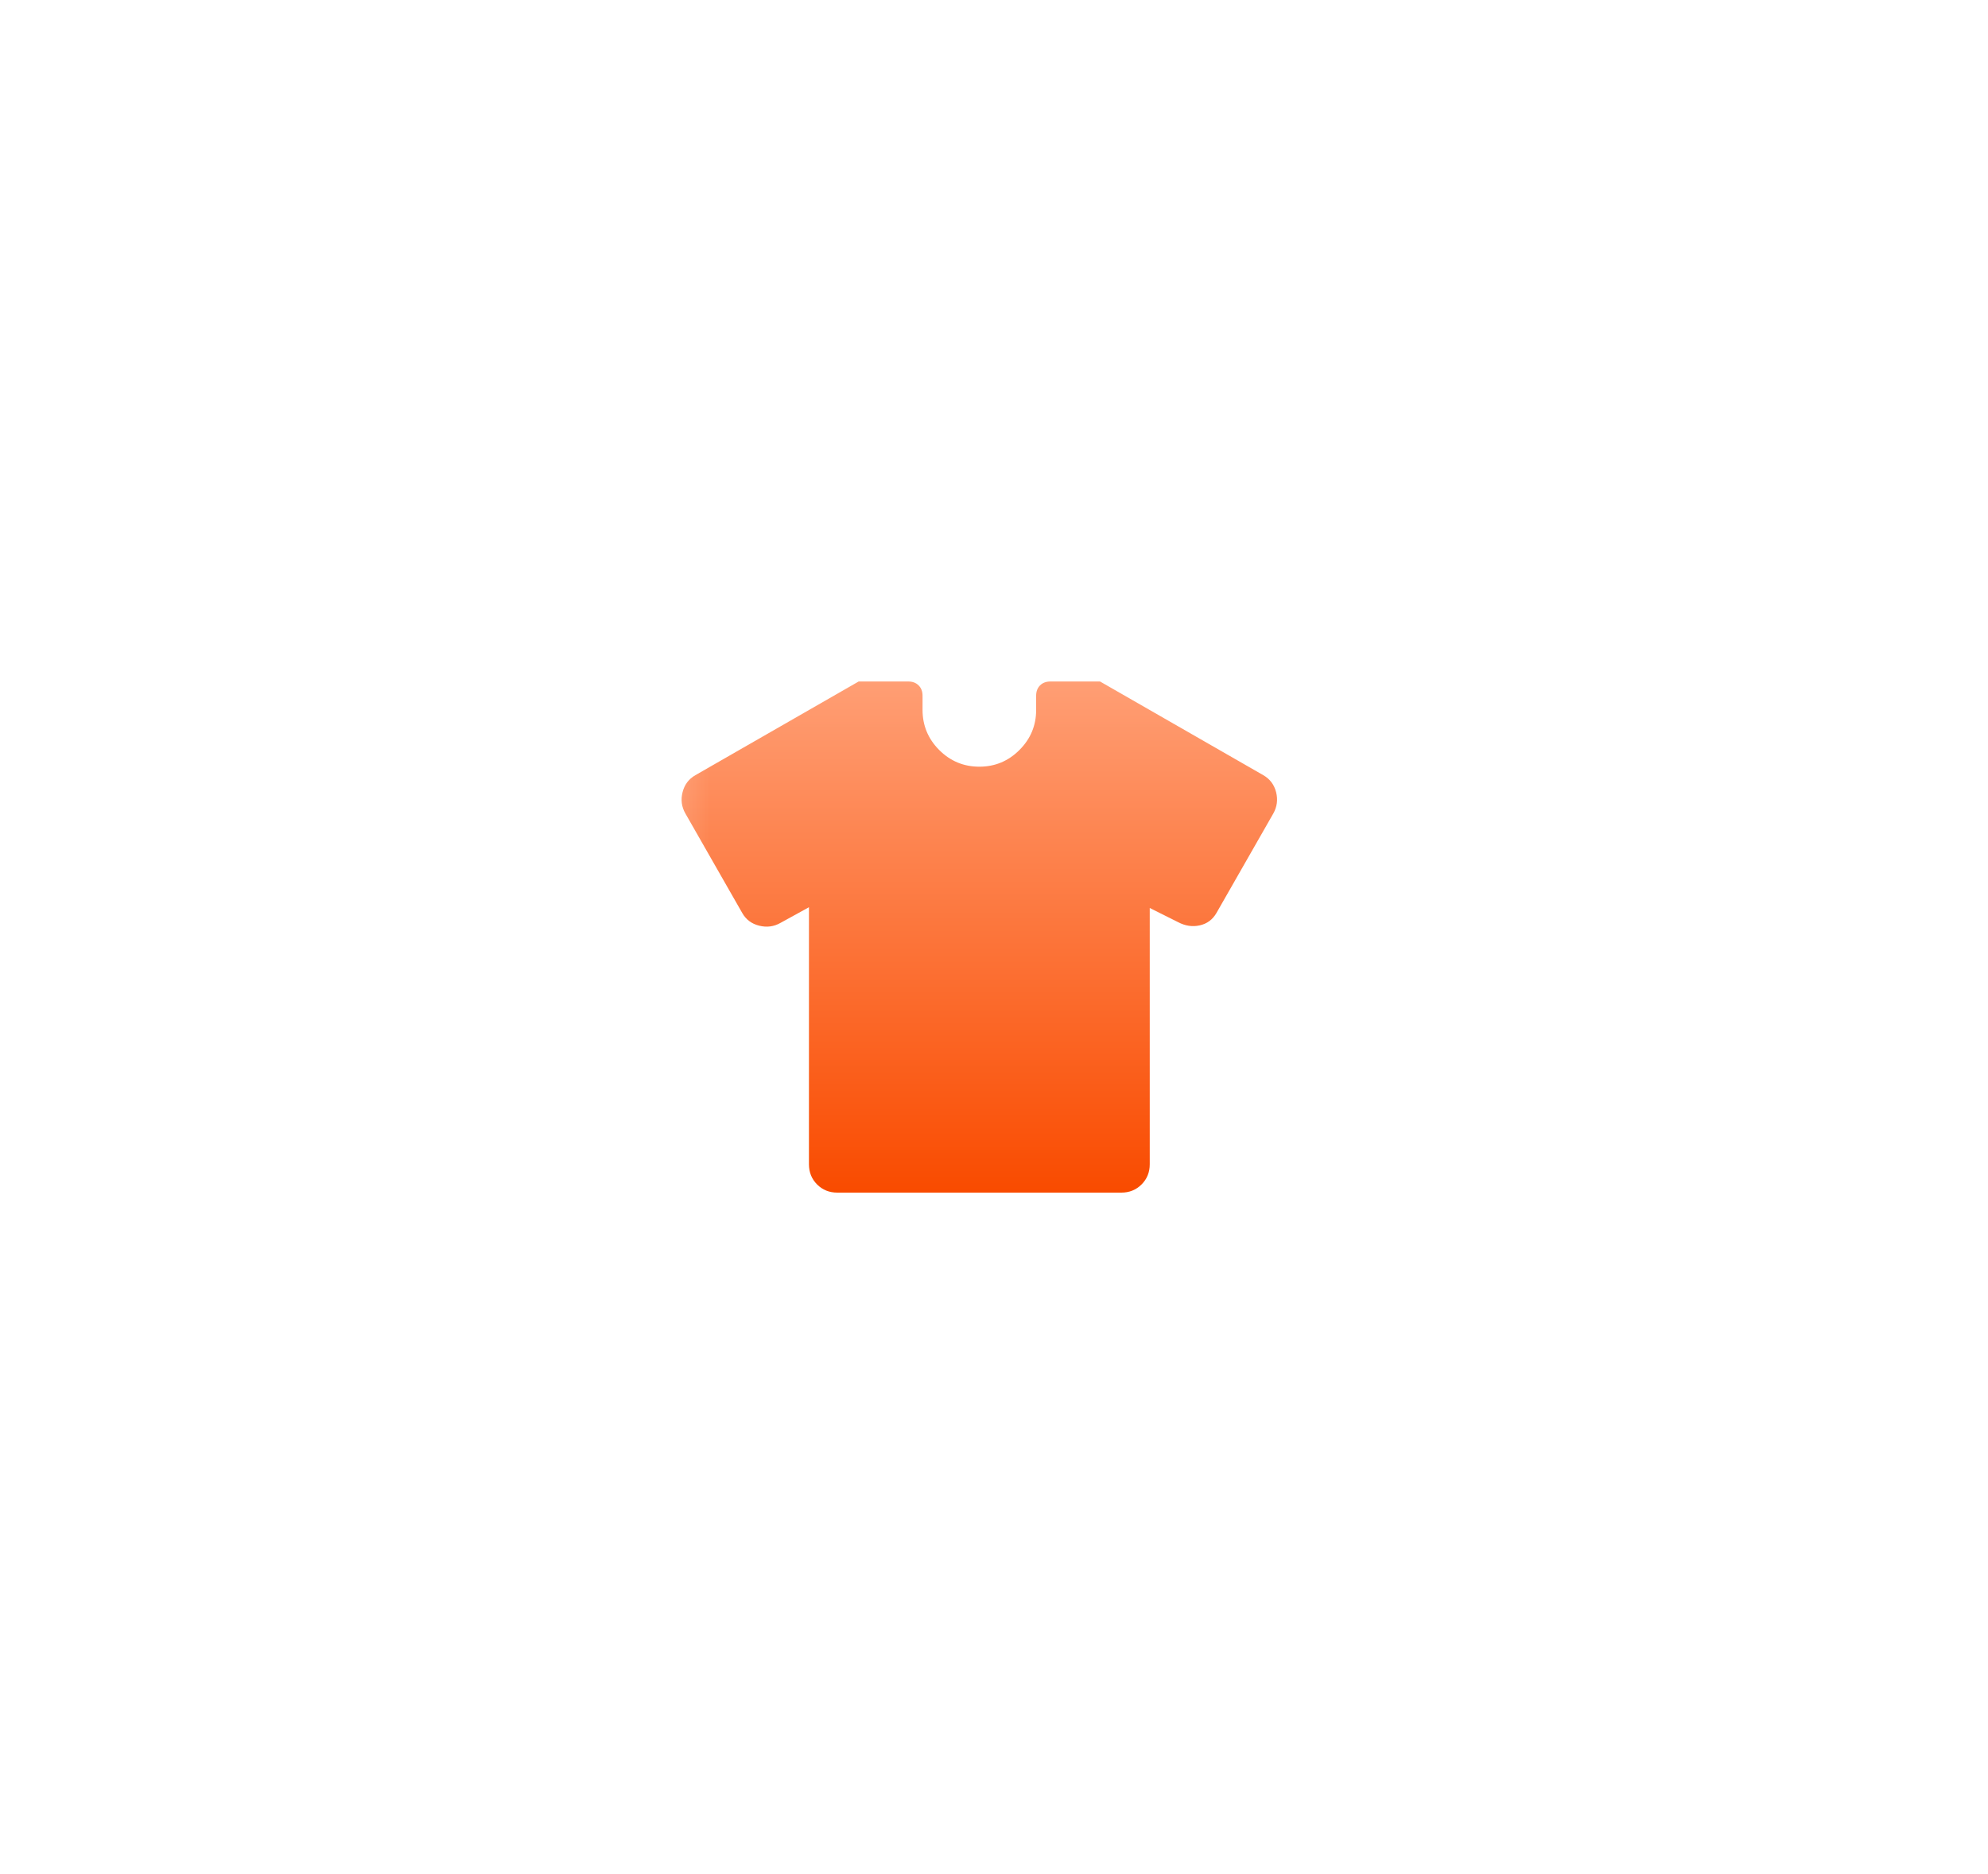 <?xml version="1.0" encoding="UTF-8"?> <svg xmlns="http://www.w3.org/2000/svg" width="35" height="33" viewBox="0 0 35 33" fill="none"><g filter="url(#filter0_d_7721_42929)"><mask id="mask0_7721_42929" style="mask-type:alpha" maskUnits="userSpaceOnUse" x="11" y="10" width="13" height="13"><rect x="11.242" y="10.5" width="12" height="12" fill="#D9D9D9"></rect></mask><g mask="url(#mask0_7721_42929)"><path d="M14.242 15.975L13.742 16.25C13.625 16.317 13.5 16.333 13.367 16.3C13.233 16.267 13.133 16.192 13.067 16.075L12.067 14.325C12 14.208 11.983 14.083 12.017 13.95C12.05 13.817 12.125 13.717 12.242 13.65L15.117 12H15.992C16.067 12 16.127 12.023 16.173 12.069C16.219 12.115 16.242 12.175 16.242 12.25V12.5C16.242 12.775 16.34 13.01 16.535 13.206C16.731 13.402 16.967 13.5 17.242 13.5C17.517 13.5 17.752 13.402 17.948 13.206C18.144 13.01 18.242 12.775 18.242 12.5V12.25C18.242 12.175 18.265 12.115 18.31 12.069C18.356 12.023 18.417 12 18.492 12H19.367L22.242 13.65C22.358 13.717 22.433 13.817 22.467 13.95C22.5 14.083 22.483 14.208 22.417 14.325L21.417 16.075C21.35 16.192 21.252 16.265 21.123 16.294C20.994 16.323 20.867 16.304 20.742 16.238L20.242 15.988V20.5C20.242 20.642 20.194 20.76 20.098 20.856C20.002 20.952 19.883 21 19.742 21H14.742C14.6 21 14.481 20.952 14.385 20.856C14.29 20.76 14.242 20.642 14.242 20.5V15.975Z" fill="url(#paint0_linear_7721_42929)"></path></g></g><defs><filter id="filter0_d_7721_42929" x="0" y="0" width="34.484" height="33" filterUnits="userSpaceOnUse" color-interpolation-filters="sRGB"><feFlood flood-opacity="0" result="BackgroundImageFix"></feFlood><feColorMatrix in="SourceAlpha" type="matrix" values="0 0 0 0 0 0 0 0 0 0 0 0 0 0 0 0 0 0 127 0" result="hardAlpha"></feColorMatrix><feOffset></feOffset><feGaussianBlur stdDeviation="6"></feGaussianBlur><feComposite in2="hardAlpha" operator="out"></feComposite><feColorMatrix type="matrix" values="0 0 0 0 0.976 0 0 0 0 0.294 0 0 0 0 0 0 0 0 0.5 0"></feColorMatrix><feBlend mode="normal" in2="BackgroundImageFix" result="effect1_dropShadow_7721_42929"></feBlend><feBlend mode="normal" in="SourceGraphic" in2="effect1_dropShadow_7721_42929" result="shape"></feBlend></filter><linearGradient id="paint0_linear_7721_42929" x1="17.242" y1="12" x2="17.242" y2="21" gradientUnits="userSpaceOnUse"><stop stop-color="#FF9E74"></stop><stop offset="1" stop-color="#F94B00"></stop></linearGradient></defs></svg> 